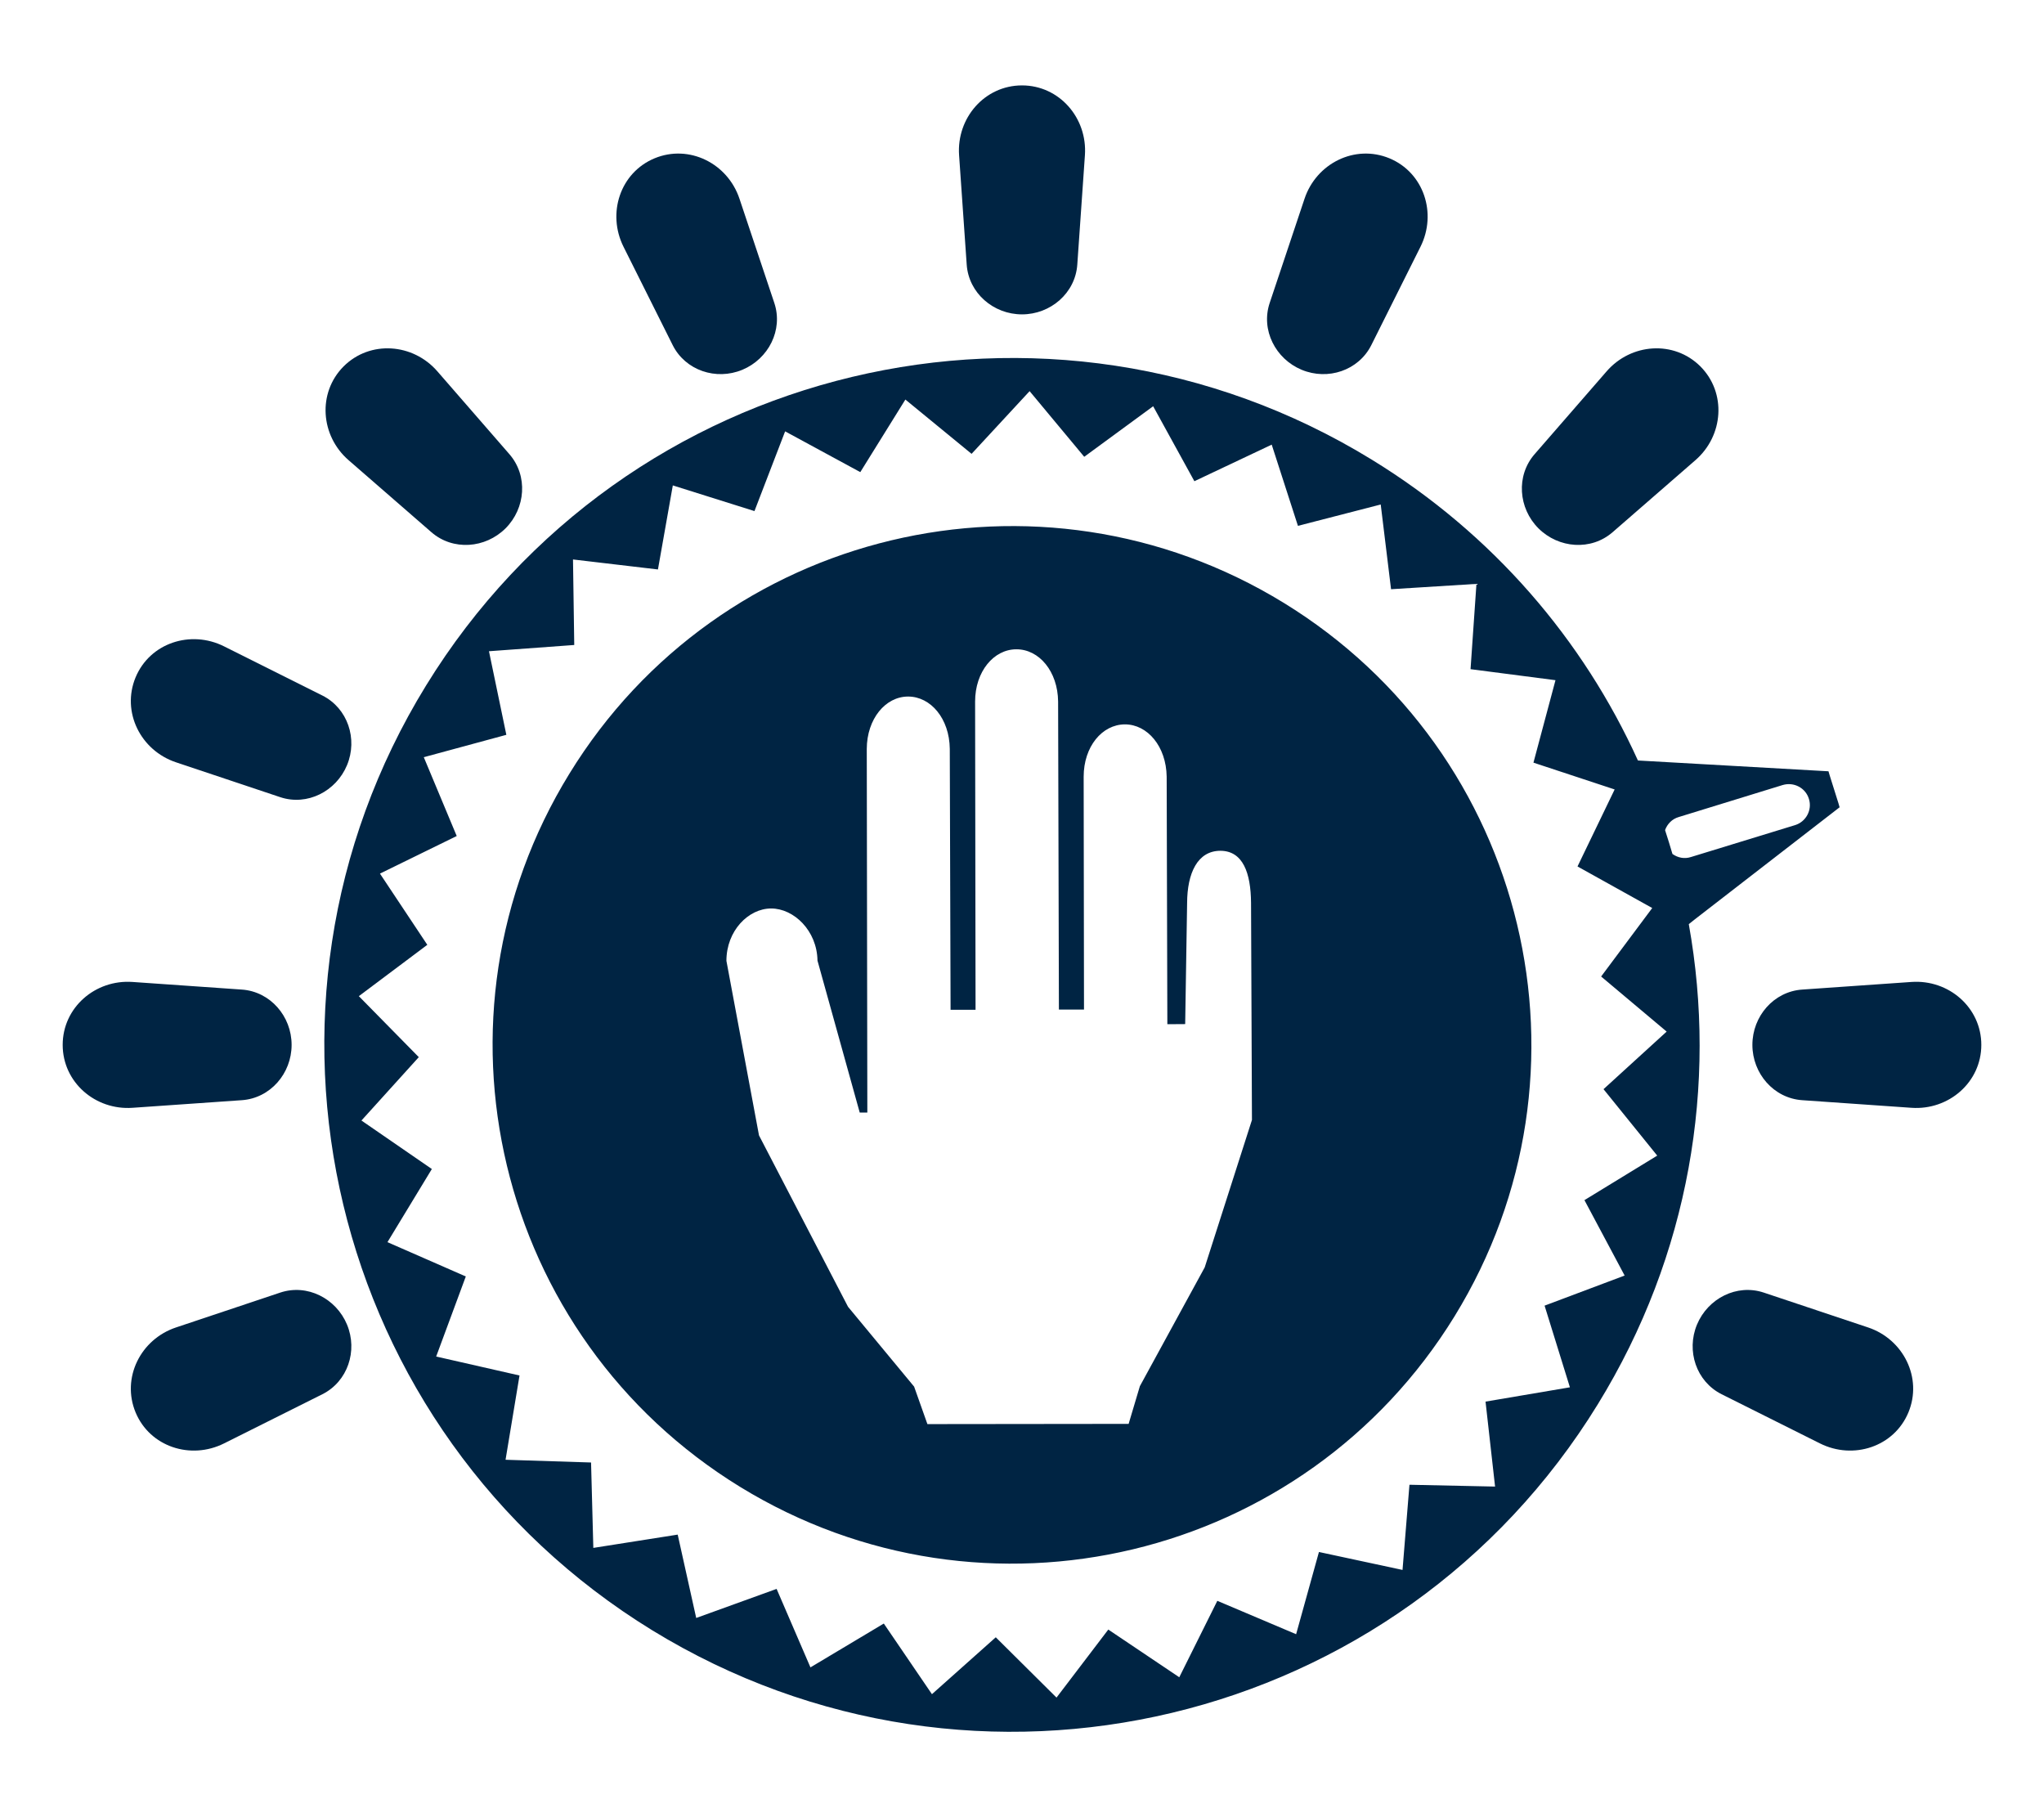 <svg width="18" height="16" viewBox="0 0 18 16" fill="none" xmlns="http://www.w3.org/2000/svg">
<path fill-rule="evenodd" clip-rule="evenodd" d="M12.809 11.59C11.487 13.739 8.671 14.412 6.518 13.092C4.366 11.772 3.693 8.959 5.015 6.811C6.336 4.66 9.152 3.988 11.305 5.308C13.457 6.628 14.131 9.441 12.809 11.59ZM7.638 9.796L7.571 9.796L7.199 8.458C7.195 8.194 6.991 7.999 6.791 7.999C6.591 7.999 6.397 8.195 6.397 8.46L6.684 9.997L7.468 11.506L8.05 12.209L8.167 12.539L9.939 12.537L10.038 12.205L10.609 11.159L11.025 9.861L11.017 7.95C11.015 7.686 10.946 7.491 10.746 7.491C10.546 7.492 10.455 7.687 10.454 7.951L10.437 9.017L10.28 9.018L10.274 6.838C10.27 6.573 10.106 6.378 9.906 6.378C9.705 6.379 9.543 6.574 9.543 6.839L9.546 8.889L9.325 8.889L9.318 6.176C9.315 5.912 9.151 5.716 8.95 5.717C8.751 5.717 8.587 5.913 8.587 6.177L8.591 8.891L8.371 8.891L8.364 6.593C8.361 6.328 8.197 6.133 7.997 6.133C7.797 6.133 7.634 6.33 7.633 6.594L7.638 9.796ZM3.752 6.036C2.002 8.881 2.894 12.605 5.743 14.354C8.593 16.101 12.322 15.21 14.071 12.364C14.88 11.049 15.125 9.546 14.872 8.137L14.926 8.094L16.2 7.108L16.19 7.073L16.112 6.825L16.102 6.791L16.065 6.789L14.424 6.696C13.943 5.636 13.149 4.702 12.08 4.047C9.23 2.299 5.502 3.19 3.752 6.036ZM14.728 7.519C14.708 7.448 14.685 7.379 14.663 7.309C14.682 7.256 14.724 7.211 14.783 7.194L15.699 6.912C15.797 6.883 15.901 6.937 15.93 7.035C15.96 7.131 15.905 7.235 15.808 7.265L14.891 7.546C14.833 7.565 14.774 7.552 14.728 7.519ZM13.825 12.215L13.082 12.341L13.166 13.089L12.412 13.073L12.351 13.823L11.615 13.665L11.414 14.389L10.72 14.095L10.385 14.768L9.76 14.348L9.304 14.947L8.769 14.416L8.207 14.917L7.783 14.295L7.137 14.681L6.839 13.99L6.131 14.246L5.968 13.512L5.225 13.629L5.205 12.877L4.452 12.853L4.575 12.111L3.841 11.944L4.102 11.239L3.412 10.937L3.803 10.293L3.183 9.866L3.688 9.308L3.16 8.771L3.763 8.319L3.346 7.692L4.022 7.361L3.732 6.667L4.459 6.47L4.306 5.734L5.057 5.679L5.046 4.926L5.794 5.014L5.925 4.274L6.644 4.5L6.914 3.798L7.576 4.157L7.973 3.518L8.556 3.996L9.067 3.444L9.548 4.022L10.155 3.577L10.518 4.237L11.199 3.915L11.43 4.63L12.159 4.442L12.25 5.188L13.002 5.141L12.95 5.892L13.698 5.989L13.504 6.715L14.219 6.951L13.892 7.629L14.55 7.995L14.1 8.598L14.677 9.083L14.121 9.59L14.594 10.175L13.953 10.567L14.307 11.231L13.602 11.496L13.825 12.215Z" fill="#002443"/>
<path fill-rule="evenodd" clip-rule="evenodd" d="M17.448 9.2C17.448 9.529 17.161 9.777 16.833 9.754L15.871 9.687C15.62 9.67 15.432 9.452 15.432 9.2C15.432 8.948 15.62 8.73 15.871 8.713L16.833 8.646C17.161 8.623 17.448 8.871 17.448 9.2ZM14.974 3.226C15.206 3.459 15.178 3.837 14.93 4.052L14.201 4.686C14.011 4.851 13.726 4.829 13.548 4.652C13.371 4.475 13.349 4.189 13.514 3.999L14.148 3.27C14.363 3.022 14.741 2.994 14.974 3.226ZM12.236 1.394C12.539 1.52 12.656 1.879 12.509 2.173L12.076 3.039C11.964 3.262 11.694 3.352 11.463 3.256C11.232 3.16 11.102 2.905 11.181 2.668L11.488 1.75C11.592 1.438 11.932 1.268 12.236 1.394ZM9 0.752C9.329 0.752 9.577 1.039 9.554 1.367L9.487 2.329C9.47 2.58 9.252 2.768 9 2.768C8.748 2.768 8.53 2.58 8.513 2.329L8.446 1.367C8.423 1.039 8.671 0.752 9 0.752ZM5.764 1.394C6.068 1.268 6.408 1.438 6.512 1.75L6.819 2.668C6.898 2.905 6.768 3.16 6.537 3.256C6.306 3.352 6.036 3.262 5.924 3.039L5.491 2.173C5.344 1.879 5.461 1.52 5.764 1.394ZM3.026 3.226C3.259 2.994 3.637 3.022 3.852 3.27L4.486 3.999C4.651 4.189 4.629 4.475 4.452 4.652C4.274 4.829 3.989 4.851 3.799 4.686L3.07 4.052C2.822 3.837 2.794 3.459 3.026 3.226ZM1.194 5.964C1.32 5.661 1.679 5.544 1.973 5.691L2.839 6.124C3.062 6.236 3.152 6.506 3.056 6.737C2.96 6.968 2.705 7.098 2.468 7.019L1.55 6.712C1.238 6.608 1.068 6.268 1.194 5.964ZM1.167 8.646C0.839 8.623 0.552 8.871 0.552 9.2C0.552 9.529 0.839 9.777 1.167 9.754L2.129 9.687C2.38 9.67 2.568 9.452 2.568 9.2C2.568 8.948 2.38 8.73 2.129 8.713L1.167 8.646ZM1.194 12.436C1.068 12.132 1.238 11.792 1.55 11.688L2.468 11.381C2.705 11.302 2.96 11.432 3.056 11.663C3.152 11.894 3.062 12.164 2.839 12.276L1.973 12.709C1.679 12.856 1.32 12.739 1.194 12.436ZM16.806 12.436C16.68 12.739 16.321 12.856 16.027 12.709L15.161 12.276C14.938 12.164 14.848 11.894 14.944 11.663C15.04 11.432 15.295 11.302 15.532 11.381L16.451 11.688C16.762 11.792 16.932 12.132 16.806 12.436Z" fill="#002443"/>
</svg>
